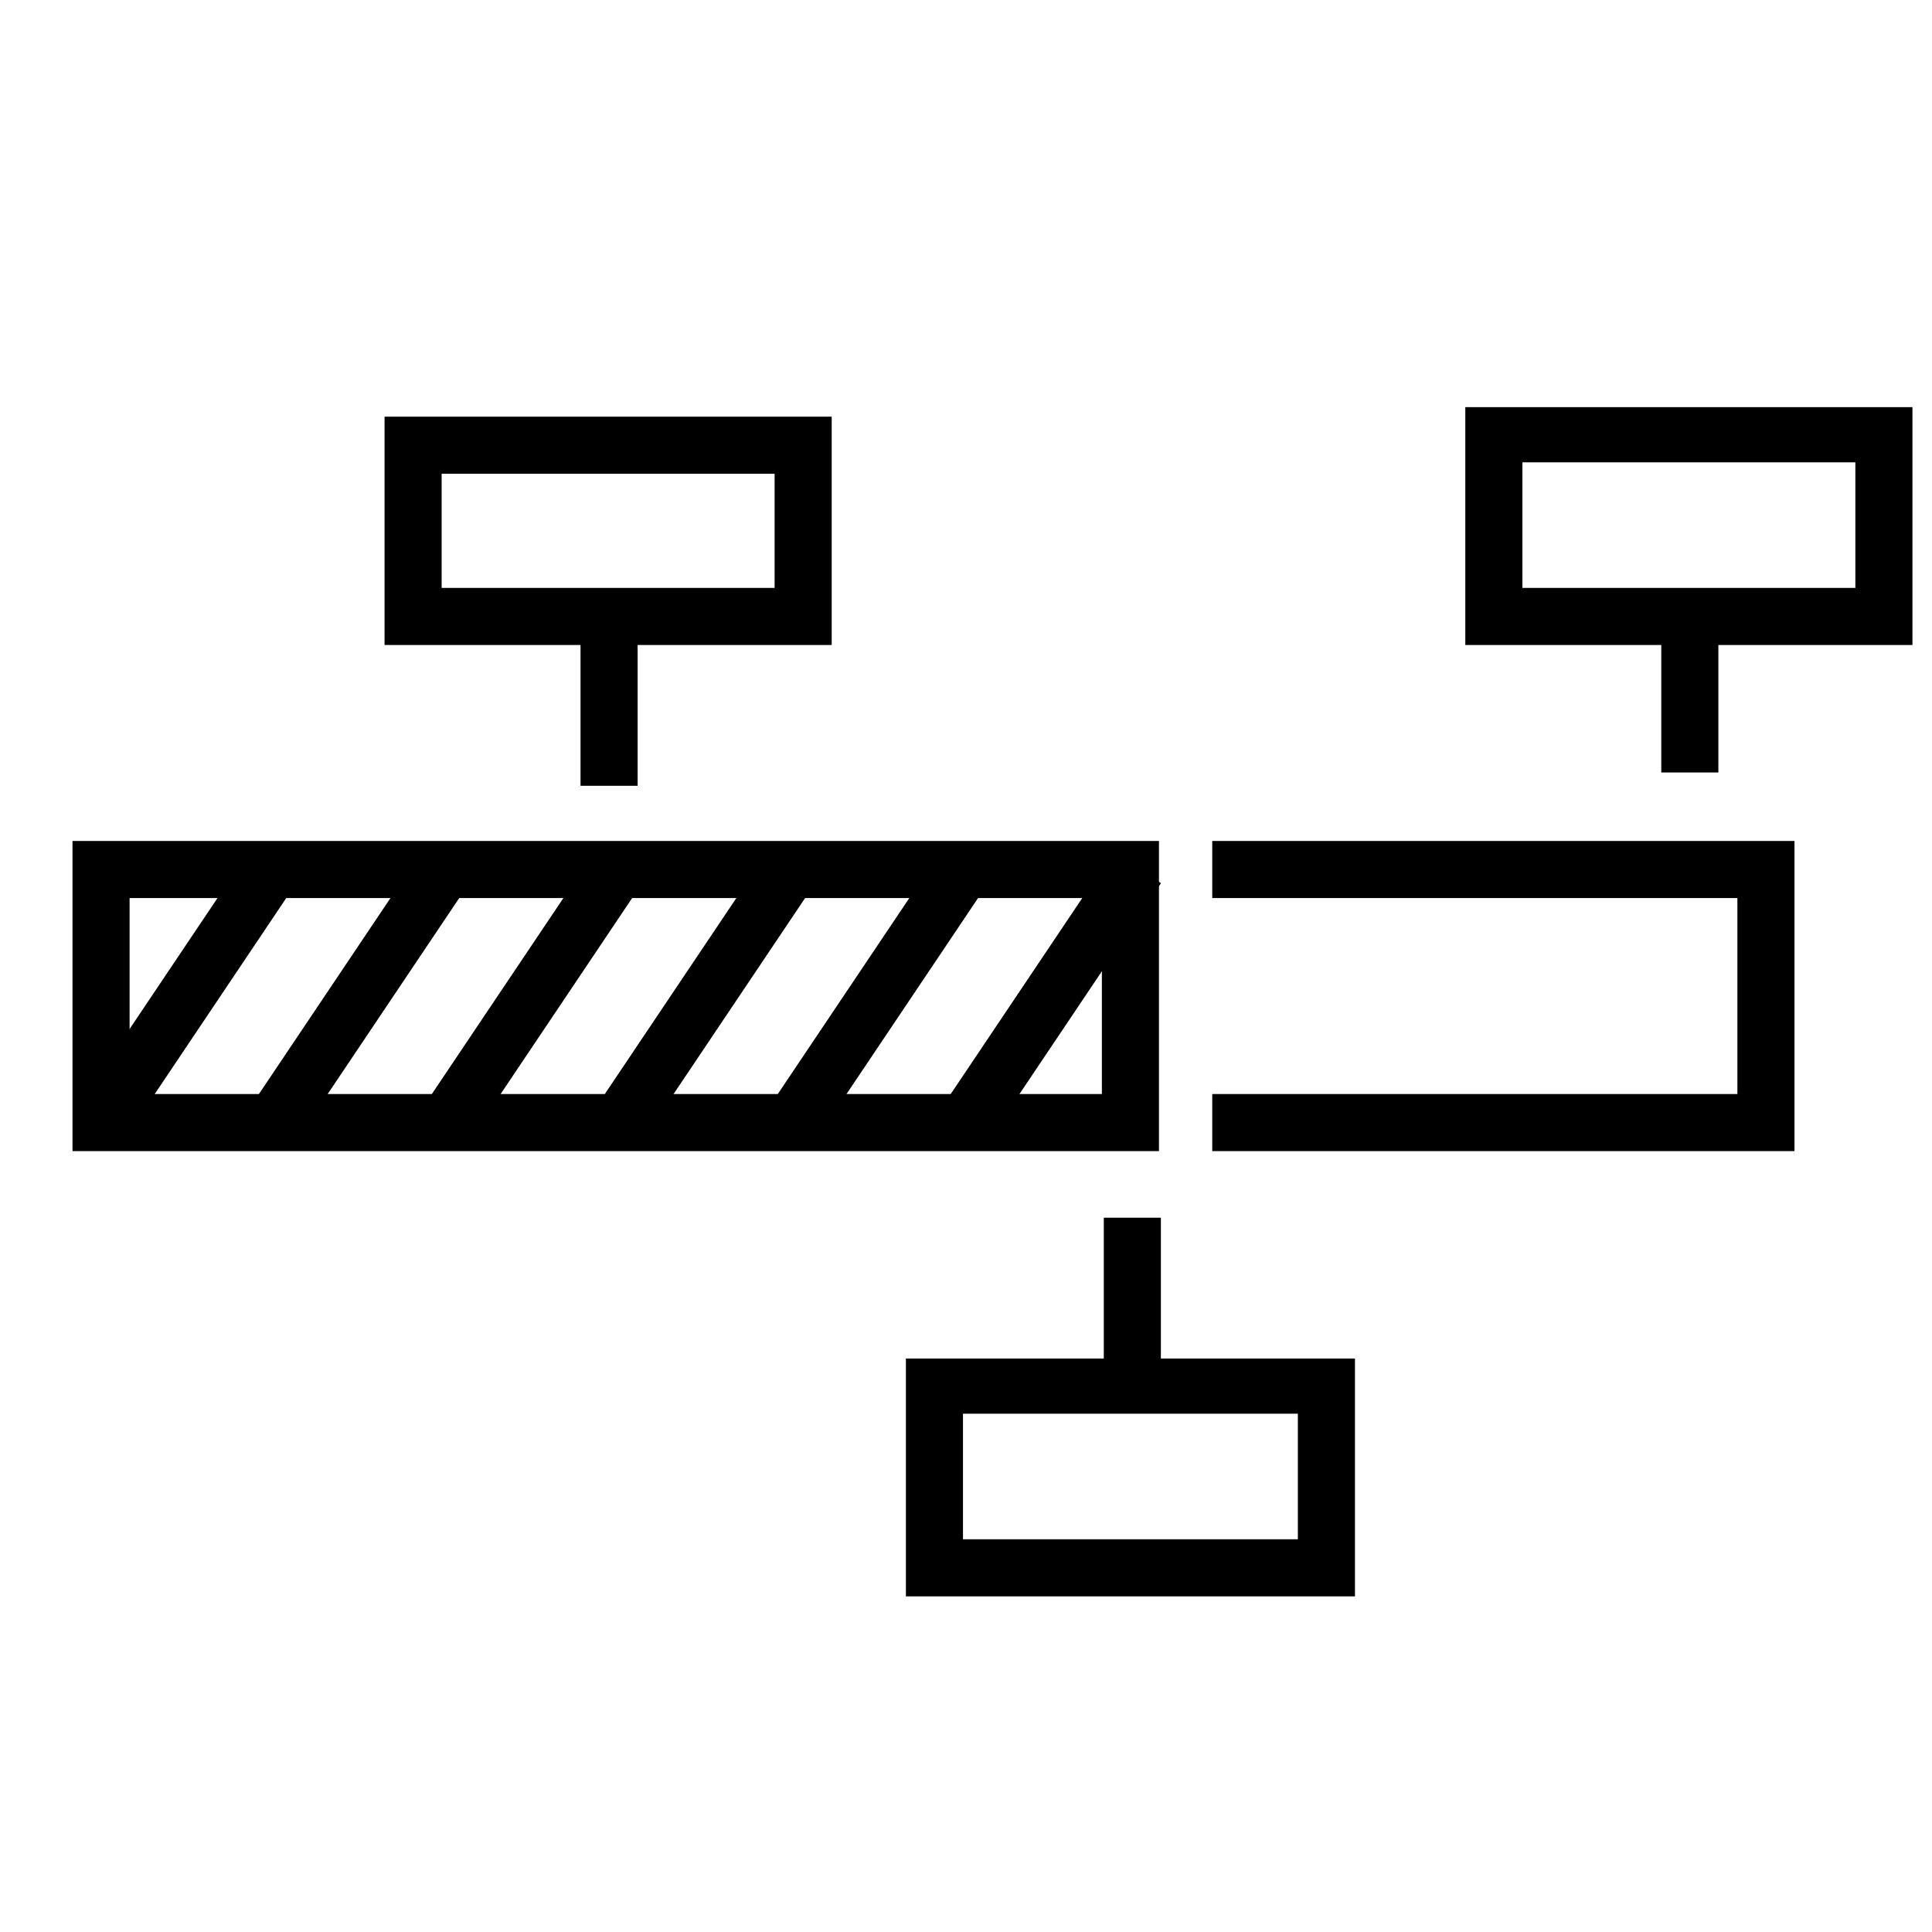 <?xml version="1.0" encoding="utf-8"?><svg width="66" height="66" viewBox="0 0 66 66" fill="none" xmlns="http://www.w3.org/2000/svg">
<g clip-path="url(#clip0_185_12218)">
<path d="M61.302 39.324H41.412V37.374H59.352V30.679H41.412V28.729H61.302V39.324Z" fill="black"/>
<path d="M8.518 29.058L2.649 37.801L4.269 38.888L10.137 30.145L8.518 29.058Z" fill="black"/>
<path d="M14.43 29.053L8.562 37.796L10.181 38.883L16.049 30.14L14.43 29.053Z" fill="black"/>
<path d="M20.342 29.047L14.473 37.79L16.093 38.877L21.961 30.134L20.342 29.047Z" fill="black"/>
<path d="M26.254 29.041L20.386 37.784L22.005 38.871L27.873 30.128L26.254 29.041Z" fill="black"/>
<path d="M32.13 29.09L26.262 37.833L27.881 38.919L33.749 30.176L32.13 29.09Z" fill="black"/>
<path d="M38.042 29.084L32.174 37.827L33.793 38.914L39.661 30.171L38.042 29.084Z" fill="black"/>
<path d="M39.592 39.324H2.477V28.729H39.592V39.324ZM4.427 37.374H37.642V30.679H4.427V37.374Z" fill="black"/>
<path d="M21.782 20.149H19.832V26.844H21.782V20.149Z" fill="black"/>
<path d="M28.412 22.034H13.137V14.234H28.412V22.034ZM15.087 20.084H26.462V16.184H15.087V20.084Z" fill="black"/>
<path d="M39.657 41.599H37.707V47.774H39.657V41.599Z" fill="black"/>
<path d="M46.287 54.534H30.947V46.409H46.287V54.534ZM32.897 52.584H44.337V48.294H32.897V52.584Z" fill="black"/>
<path d="M58.702 20.149H56.752V26.389H58.702V20.149Z" fill="black"/>
<path d="M65.332 22.034H50.057V13.909H65.332V22.034ZM52.007 20.084H63.382V15.794H52.007V20.084Z" fill="black"/>
</g>
<defs>
<clipPath id="clip0_185_12218">
<rect width="65" height="65" fill="white" transform="translate(0.787 0.974)"/>
</clipPath>
</defs>
</svg>
